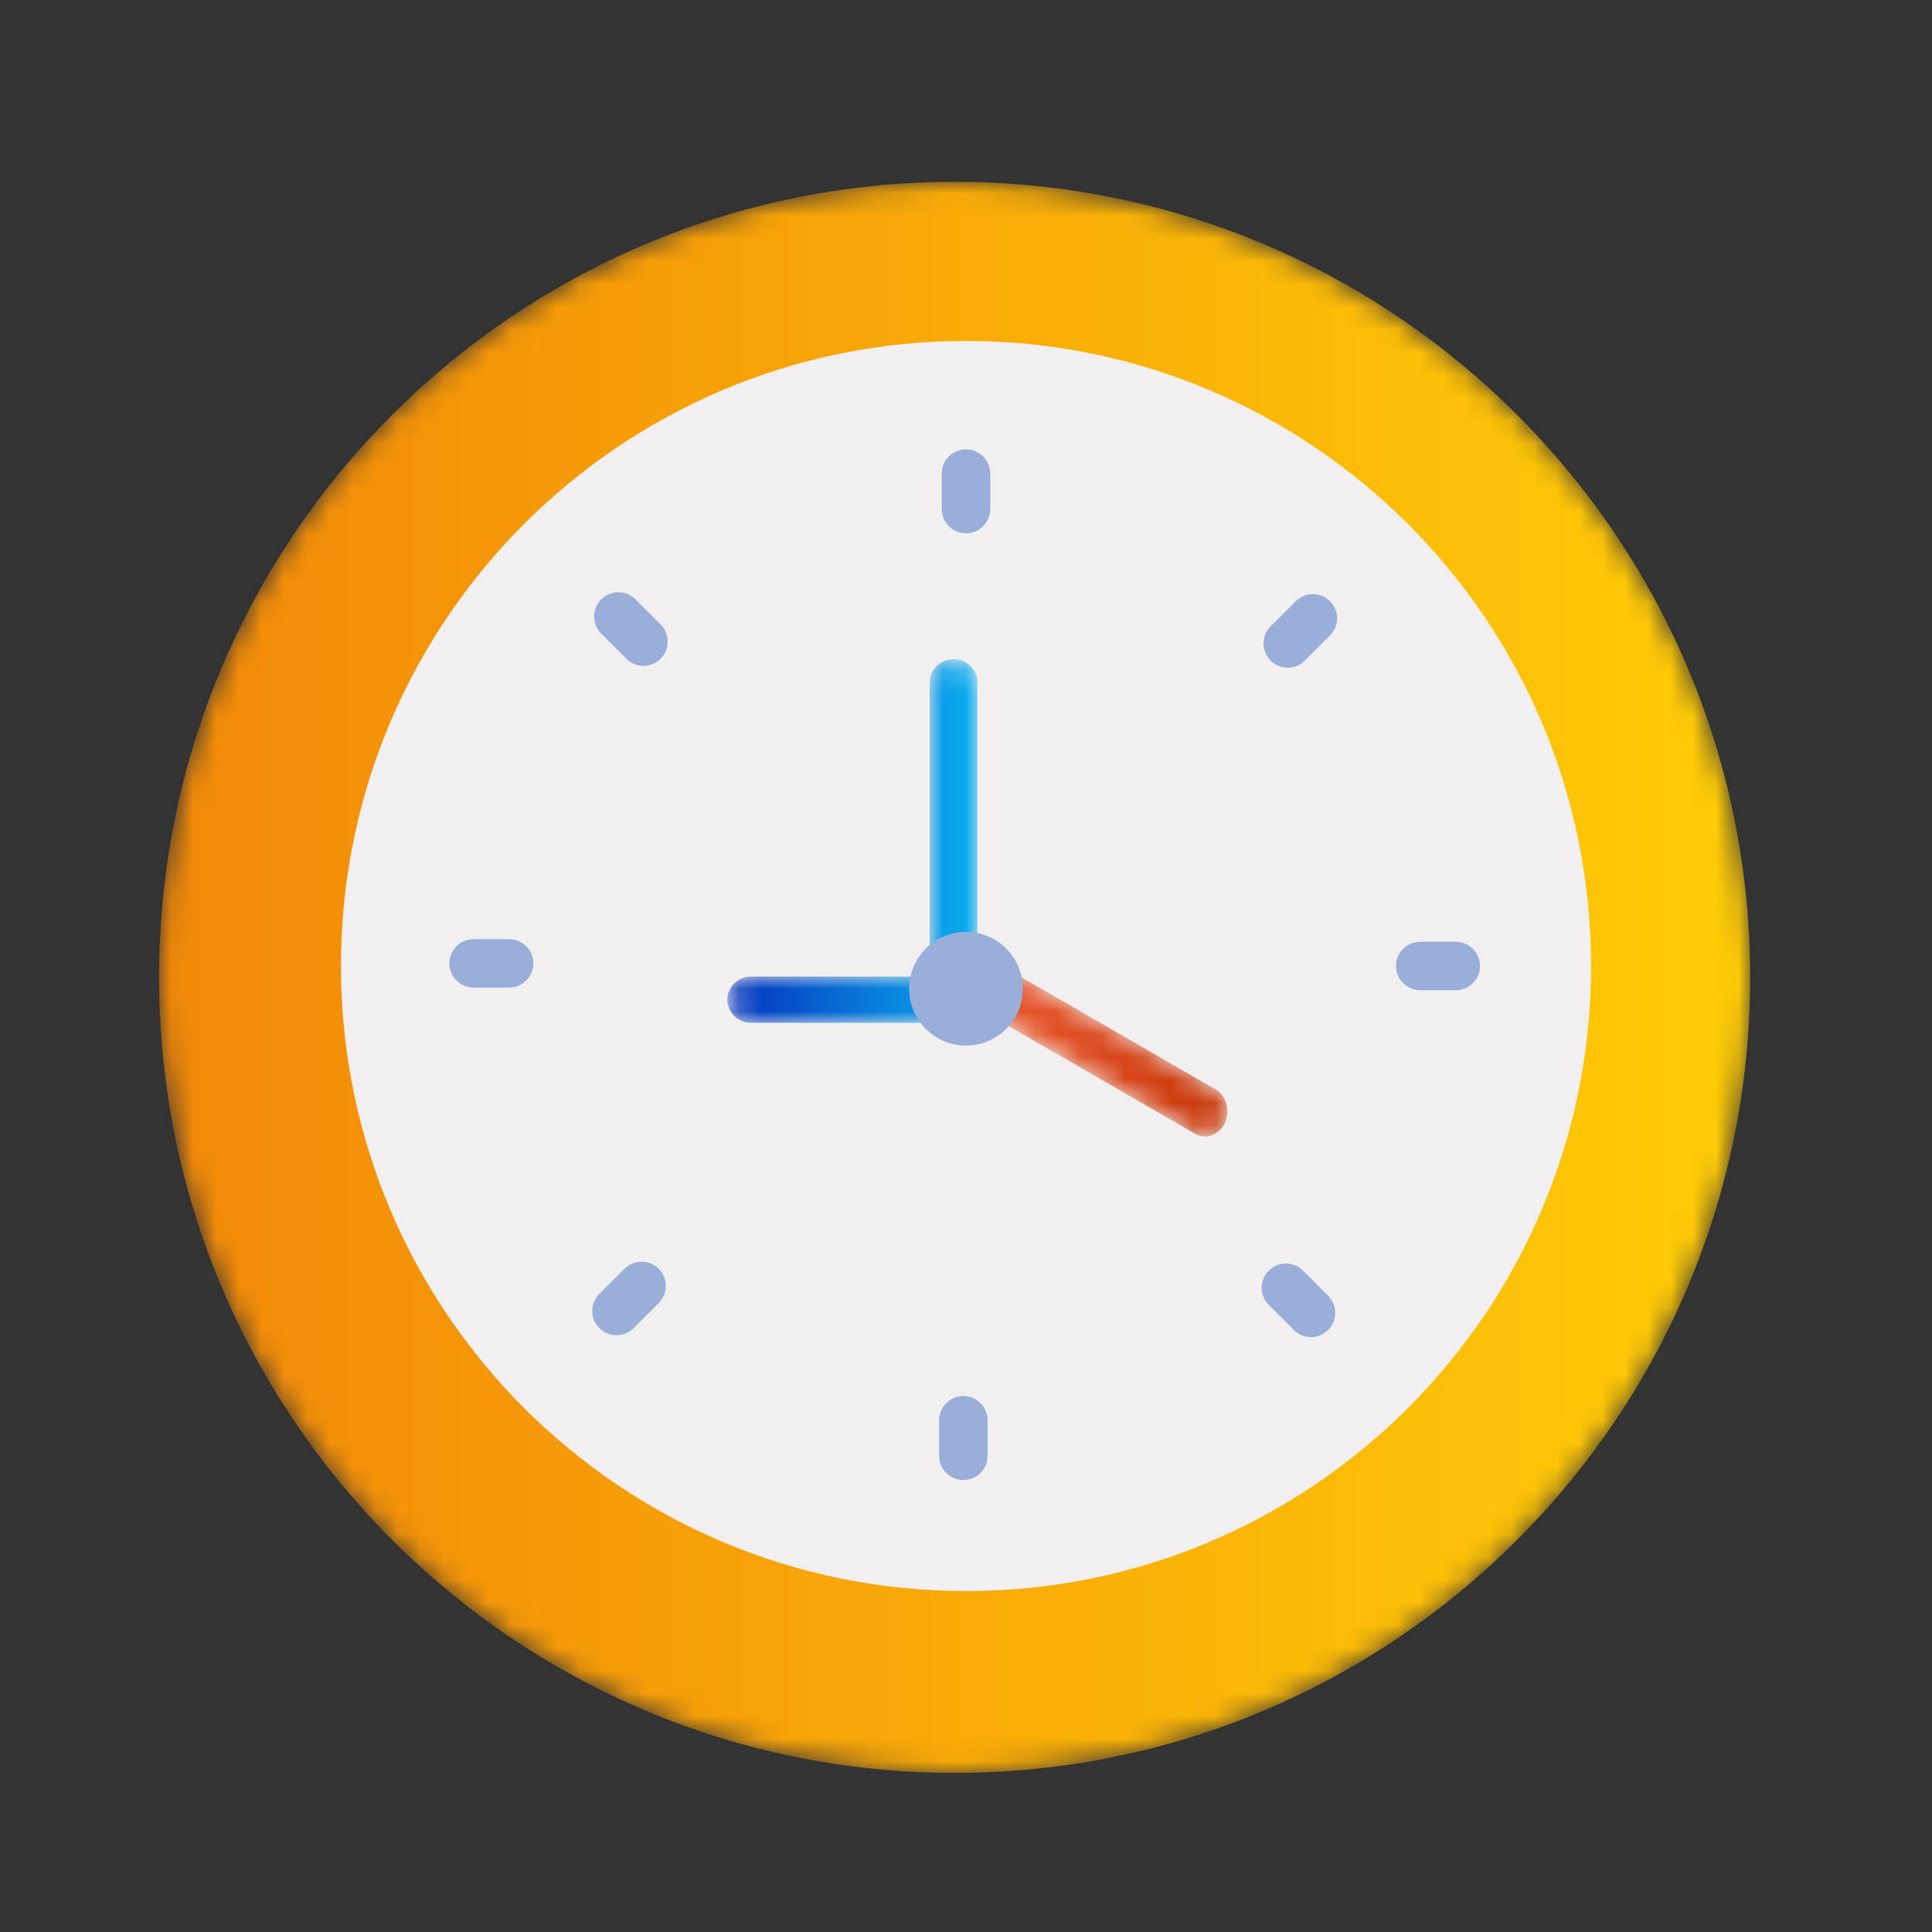 <?xml version="1.0" encoding="UTF-8"?>
<svg width="85px" height="85px" viewBox="0 0 85 85" version="1.1" xmlns="http://www.w3.org/2000/svg" xmlns:xlink="http://www.w3.org/1999/xlink">
    <rect x="0" y="0" width="85" height="85" fill="#333333" stroke="none"/>
    <title>icon/Basic info/Time</title>
    <defs>
        <path d="M35,0 C15.669,0 0,15.671 0,35 L0,35 C0,54.331 15.669,70 35,70 L35,70 C54.329,70 70,54.331 70,35 L70,35 C70,15.671 54.329,0 35,0 Z" id="path-1"></path>
        <linearGradient x1="0%" y1="50.001%" x2="99.999%" y2="50.001%" id="linearGradient-3">
            <stop stop-color="#F28908" offset="0%"></stop>
            <stop stop-color="#FFCC07" offset="100%"></stop>
        </linearGradient>
        <path d="M8.904,1.018 L8.904,13.965 L1.049,13.965 C0.47,13.965 0,14.421 0,14.983 L0,14.983 C0,15.545 0.47,16 1.049,16 L1.049,16 L9.951,16 C10.53,16 11,15.545 11,14.983 L11,14.983 L11,1.018 C11,0.455 10.53,0 9.951,0 L9.951,0 C9.373,0 8.904,0.455 8.904,1.018" id="path-4"></path>
        <linearGradient x1="0.003%" y1="50.002%" x2="99.995%" y2="50.002%" id="linearGradient-6">
            <stop stop-color="#0433BD" offset="0%"></stop>
            <stop stop-color="#0BAFF0" offset="100%"></stop>
        </linearGradient>
        <path d="M0.108,0.598 C-0.138,1.137 0.051,1.799 0.531,2.077 L0.531,2.077 L10.573,7.878 C10.716,7.961 10.869,8 11.02,8 L11.02,8 C11.374,8 11.717,7.781 11.892,7.402 L11.892,7.402 C12.139,6.863 11.949,6.2 11.468,5.922 L11.468,5.922 L1.426,0.122 C1.283,0.039 1.13,0 0.979,0 L0.979,0 C0.624,0 0.282,0.218 0.108,0.598" id="path-7"></path>
        <linearGradient x1="-0.001%" y1="49.999%" x2="99.995%" y2="49.999%" id="linearGradient-9">
            <stop stop-color="#F26036" offset="0%"></stop>
            <stop stop-color="#C63304" offset="100%"></stop>
        </linearGradient>
    </defs>
    <g id="icon/Basic-info/Time" stroke="none" stroke-width="1" fill="none" fill-rule="evenodd">
        <g id="Group-31" transform="translate(7, 8)">
            <g id="Group-3">
                <mask id="mask-2" fill="white">
                    <use xlink:href="#path-1"></use>
                </mask>
                <g id="Clip-2"></g>
                <path d="M35,0 C15.669,0 0,15.671 0,35 L0,35 C0,54.331 15.669,70 35,70 L35,70 C54.329,70 70,54.331 70,35 L70,35 C70,15.671 54.329,0 35,0 Z" id="Fill-1" fill="url(#linearGradient-3)" mask="url(#mask-2)"></path>
            </g>
            <g id="Group-22" transform="translate(8, 7)">
                <path d="M27.5,0 C42.688,0 55,12.312 55,27.5 C55,42.688 42.688,55 27.5,55 C12.312,55 0,42.688 0,27.5 C0,12.312 12.312,0 27.5,0" id="Fill-4" fill="#F1EFEF"></path>
                <path d="M27.5,8.464 C26.912,8.464 26.435,7.987 26.435,7.399 L26.435,5.835 C26.435,5.247 26.912,4.771 27.5,4.771 C28.088,4.771 28.566,5.247 28.566,5.835 L28.566,7.399 C28.566,7.987 28.088,8.464 27.5,8.464" id="Fill-6" fill="#99AED8"></path>
                <path d="M41.656,14.376 C41.383,14.376 41.11,14.271 40.902,14.063 C40.487,13.647 40.487,12.974 40.902,12.557 L42.008,11.451 C42.424,11.036 43.098,11.036 43.514,11.451 C43.93,11.868 43.93,12.542 43.514,12.958 L42.409,14.064 C42.201,14.271 41.928,14.376 41.656,14.376" id="Fill-8" fill="#99AED8"></path>
                <path d="M49.048,28.565 L47.485,28.565 C46.896,28.565 46.42,28.089 46.42,27.5 C46.42,26.912 46.897,26.435 47.485,26.435 L49.048,26.435 C49.636,26.435 50.114,26.912 50.114,27.5 C50.114,28.089 49.636,28.565 49.048,28.565" id="Fill-10" fill="#99AED8"></path>
                <path d="M42.679,43.827 C42.406,43.827 42.134,43.722 41.926,43.514 L40.821,42.409 C40.405,41.993 40.405,41.319 40.821,40.903 C41.236,40.487 41.911,40.487 42.327,40.903 L43.432,42.008 C43.848,42.424 43.848,43.098 43.432,43.514 C43.224,43.722 42.952,43.827 42.679,43.827 Z" id="Fill-12" fill="#99AED8"></path>
                <path d="M27.384,50.114 C26.796,50.114 26.318,49.638 26.318,49.05 L26.318,47.486 C26.318,46.898 26.796,46.421 27.384,46.421 C27.972,46.421 28.449,46.898 28.449,47.486 L28.449,49.05 C28.449,49.638 27.972,50.114 27.384,50.114" id="Fill-14" fill="#99AED8"></path>
                <path d="M12.123,43.745 C11.85,43.745 11.578,43.64 11.37,43.432 C10.954,43.016 10.954,42.342 11.37,41.926 L12.475,40.82 C12.891,40.405 13.566,40.405 13.981,40.82 C14.397,41.236 14.397,41.911 13.981,42.327 L12.876,43.432 C12.668,43.641 12.396,43.745 12.123,43.745" id="Fill-16" fill="#99AED8"></path>
                <path d="M7.399,28.449 L5.836,28.449 C5.248,28.449 4.77,27.973 4.77,27.385 C4.77,26.796 5.248,26.319 5.836,26.319 L7.399,26.319 C7.987,26.319 8.464,26.796 8.464,27.385 C8.464,27.973 7.987,28.449 7.399,28.449" id="Fill-18" fill="#99AED8"></path>
                <path d="M13.311,14.294 C13.038,14.294 12.765,14.19 12.557,13.981 L11.452,12.876 C11.036,12.46 11.036,11.786 11.452,11.37 C11.868,10.954 12.542,10.954 12.958,11.37 L14.064,12.475 C14.48,12.891 14.48,13.565 14.064,13.981 C13.856,14.189 13.583,14.294 13.311,14.294 Z" id="Fill-20" fill="#99AED8"></path>
            </g>
            <g id="Group-25" transform="translate(25, 21)">
                <mask id="mask-5" fill="white">
                    <use xlink:href="#path-4"></use>
                </mask>
                <g id="Clip-24"></g>
                <path d="M8.904,1.018 L8.904,13.965 L1.049,13.965 C0.47,13.965 0,14.421 0,14.983 L0,14.983 C0,15.545 0.47,16 1.049,16 L1.049,16 L9.951,16 C10.53,16 11,15.545 11,14.983 L11,14.983 L11,1.018 C11,0.455 10.53,0 9.951,0 L9.951,0 C9.373,0 8.904,0.455 8.904,1.018" id="Fill-23" fill="url(#linearGradient-6)" mask="url(#mask-5)"></path>
            </g>
            <g id="Group-28" transform="translate(35, 34)">
                <mask id="mask-8" fill="white">
                    <use xlink:href="#path-7"></use>
                </mask>
                <g id="Clip-27"></g>
                <path d="M0.108,0.598 C-0.138,1.137 0.051,1.799 0.531,2.077 L0.531,2.077 L10.573,7.878 C10.716,7.961 10.869,8 11.02,8 L11.02,8 C11.374,8 11.717,7.781 11.892,7.402 L11.892,7.402 C12.139,6.863 11.949,6.2 11.468,5.922 L11.468,5.922 L1.426,0.122 C1.283,0.039 1.13,0 0.979,0 L0.979,0 C0.624,0 0.282,0.218 0.108,0.598" id="Fill-26" fill="url(#linearGradient-9)" mask="url(#mask-8)"></path>
            </g>
            <path d="M35.5,33 C36.881,33 38,34.119 38,35.5 C38,36.88 36.881,38 35.5,38 C34.119,38 33,36.88 33,35.5 C33,34.119 34.119,33 35.5,33" id="Fill-29" fill="#99AED8"></path>
        </g>
    </g>
</svg>